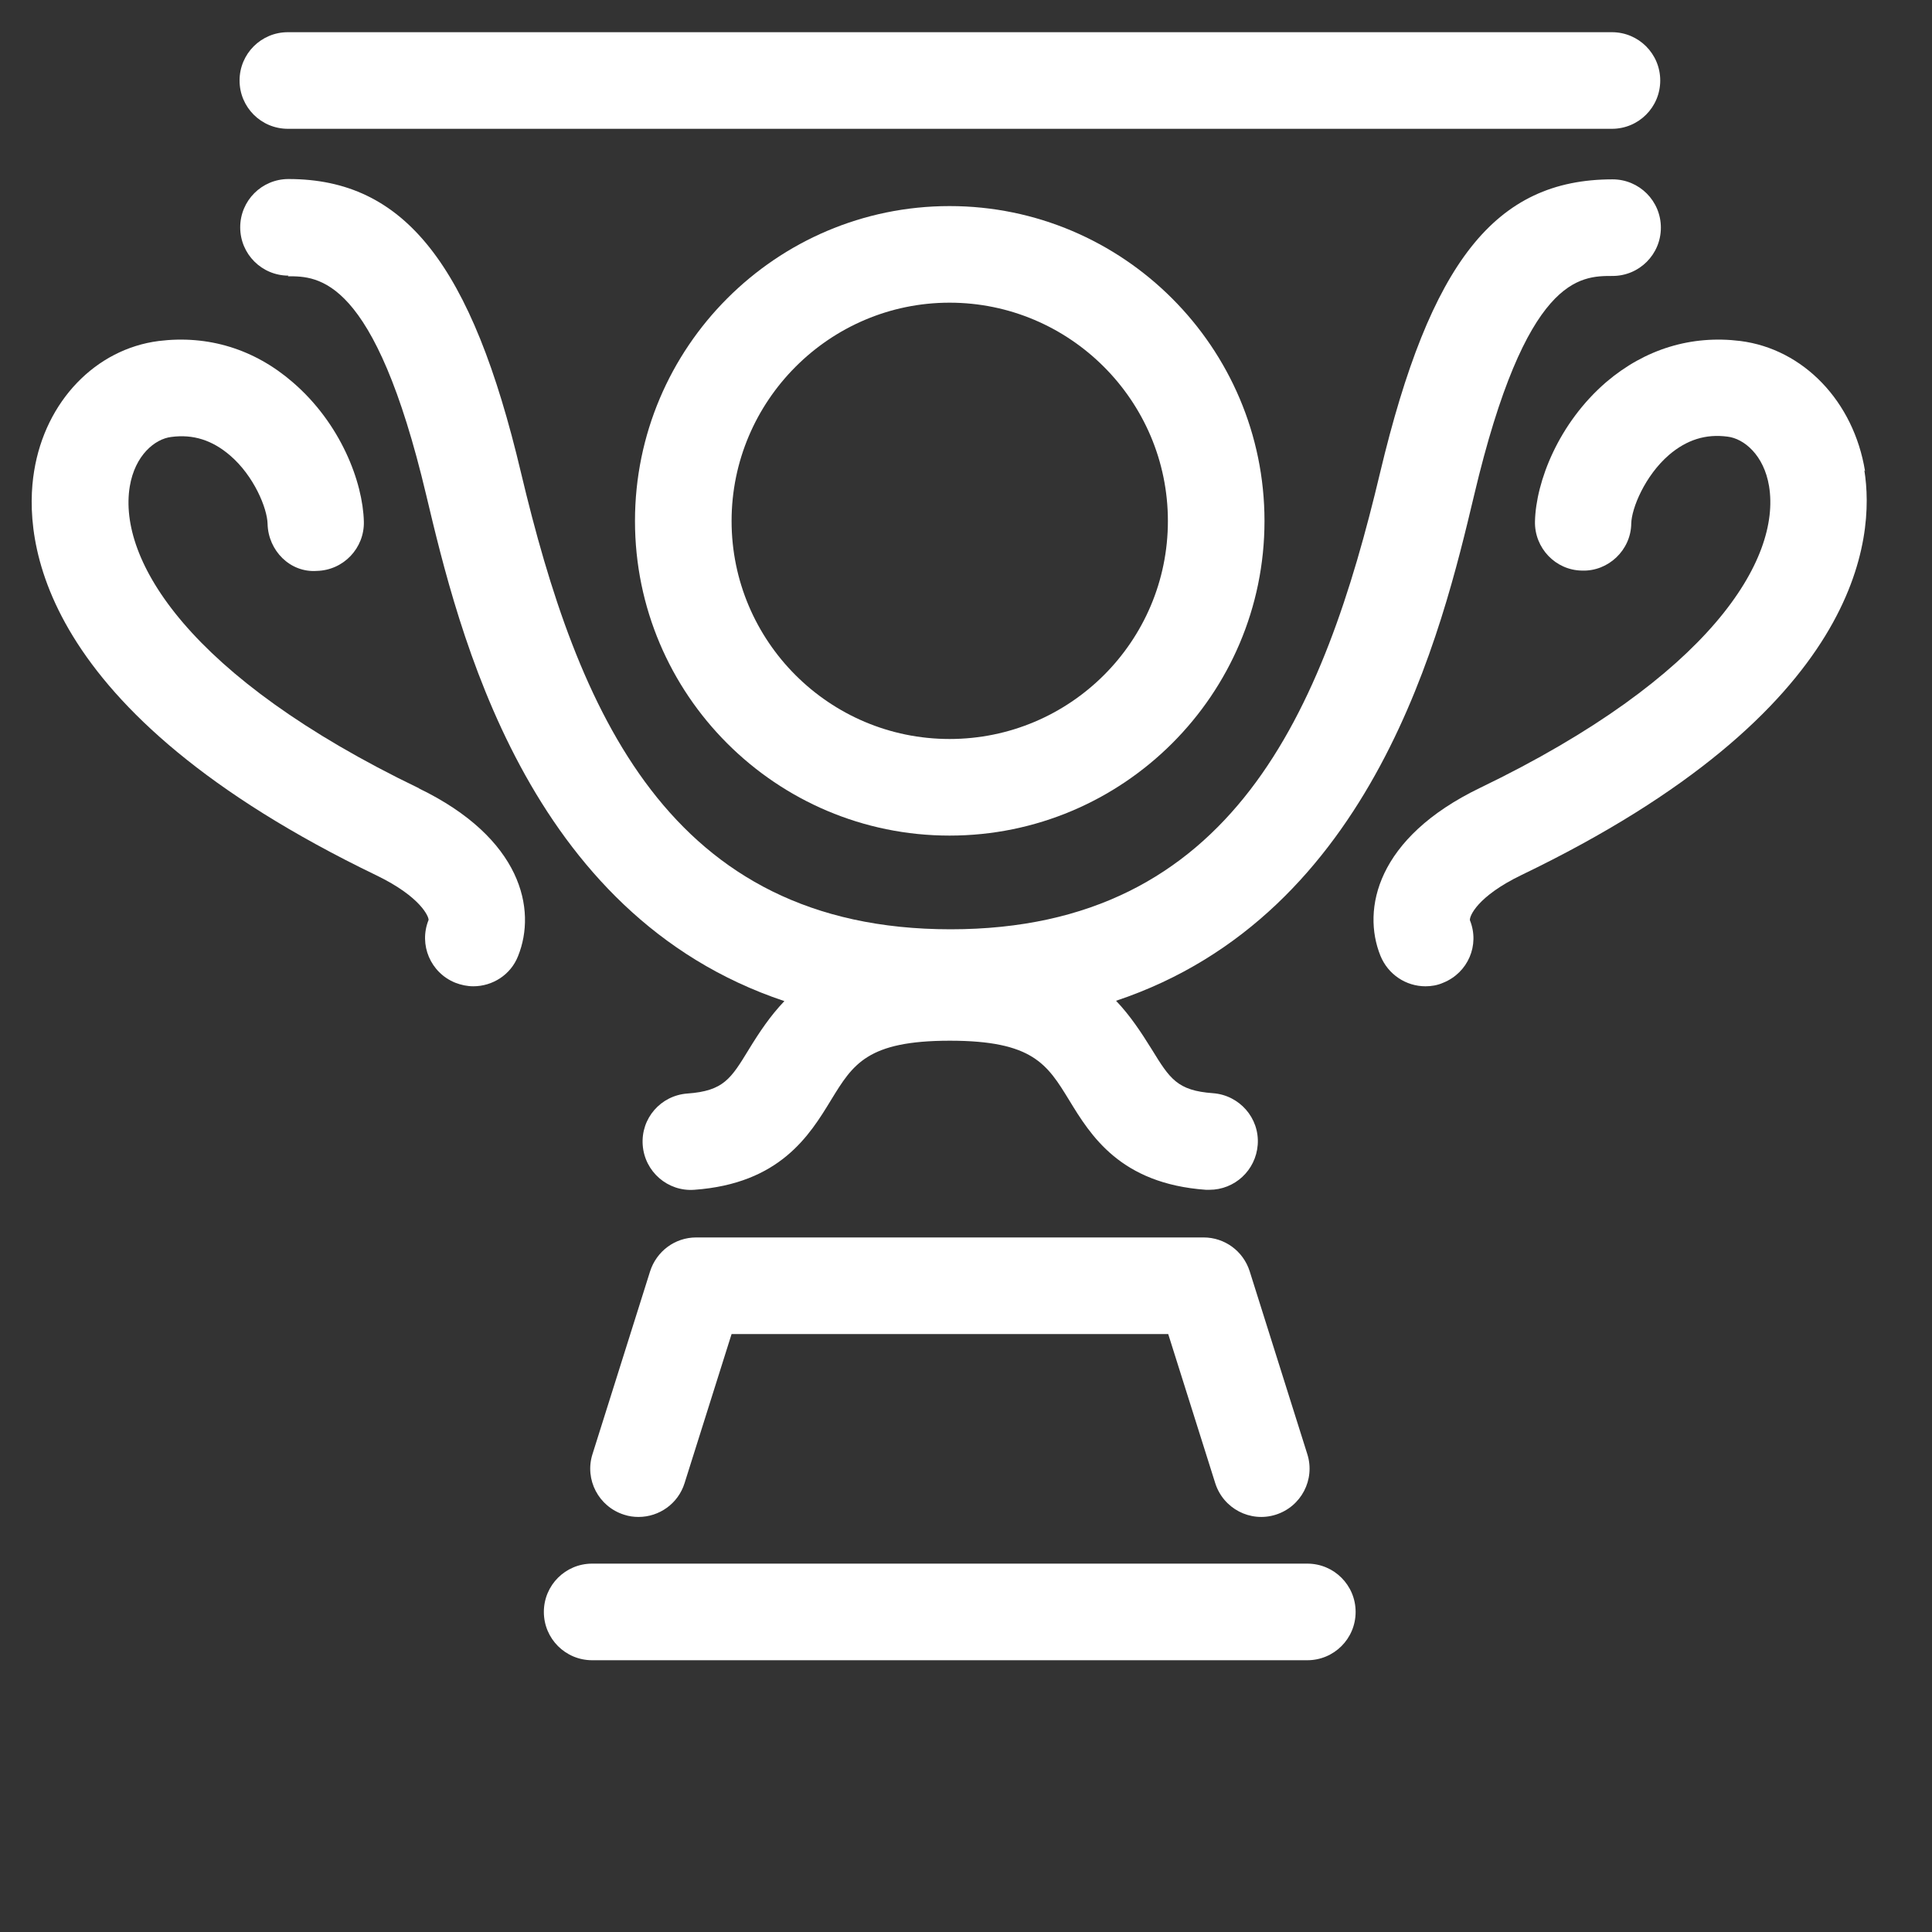 <?xml version="1.0" encoding="UTF-8"?><svg id="Ebene_1" xmlns="http://www.w3.org/2000/svg" viewBox="0 0 60 60"><rect x="0" y="0" width="60" height="60" fill="#333333" stroke="none"/><defs><style>.cls-1{fill:#fff;}</style></defs><path class="cls-1" d="m8.94,8.58c.94,0,2.69,0,4.3,6.81.99,4.16,3.09,13.02,11.12,15.7-.44.46-.78.97-1.11,1.51-.55.9-.78,1.28-1.9,1.36-.83.06-1.45.77-1.39,1.6.06.83.78,1.45,1.6,1.39,2.66-.19,3.58-1.69,4.25-2.79.68-1.11,1.12-1.84,3.69-1.84s3.02.73,3.7,1.84c.67,1.1,1.59,2.6,4.25,2.79.04,0,.07,0,.11,0,.78,0,1.44-.6,1.5-1.4.06-.83-.57-1.54-1.39-1.6-1.11-.08-1.34-.45-1.9-1.36-.33-.53-.67-1.05-1.11-1.51,8.03-2.68,10.13-11.54,11.12-15.7,1.61-6.81,3.29-6.81,4.3-6.81.83,0,1.5-.67,1.5-1.5s-.67-1.5-1.5-1.5c-3.64,0-5.66,2.56-7.22,9.11-1.75,7.37-4.57,14.18-13.34,14.18s-11.59-6.82-13.34-14.18c-1.53-6.47-3.62-9.12-7.22-9.12-.83,0-1.5.67-1.5,1.5s.67,1.5,1.5,1.5Z"/><path class="cls-1" d="m57.92,14.63c-.35-2.16-1.91-3.79-3.87-4.04-1.52-.19-2.96.25-4.16,1.27-1.49,1.28-2.19,3.1-2.22,4.33-.02.83.64,1.52,1.46,1.53.82.03,1.52-.64,1.53-1.46.01-.48.43-1.49,1.17-2.13.55-.47,1.14-.66,1.82-.57.51.06,1.13.57,1.29,1.54.37,2.26-1.8,5.91-8.98,9.37-3.21,1.55-3.67,3.77-3.09,5.21.24.59.8.95,1.4.95.18,0,.37-.03.55-.11.77-.31,1.14-1.17.83-1.94-.02-.12.22-.74,1.61-1.41,10.61-5.11,10.97-10.49,10.64-12.56Z"/><path class="cls-1" d="m13.01,24.48c-7.18-3.46-9.35-7.11-8.98-9.37.16-.97.78-1.48,1.29-1.54.68-.09,1.27.1,1.82.57.75.64,1.16,1.65,1.17,2.13.02.83.7,1.52,1.53,1.46.83-.02,1.48-.71,1.46-1.53-.03-1.23-.72-3.05-2.21-4.33-1.19-1.03-2.63-1.47-4.16-1.28-1.96.25-3.52,1.87-3.87,4.04-.34,2.07.02,7.44,10.64,12.56,1.38.67,1.62,1.29,1.61,1.38-.31.77.06,1.64.83,1.95.18.07.37.11.56.11.59,0,1.16-.35,1.39-.94.58-1.44.12-3.66-3.09-5.21Z"/><path class="cls-1" d="m8.94,4h41.12c.83,0,1.5-.67,1.5-1.5s-.67-1.5-1.5-1.5H8.94c-.83,0-1.5.67-1.5,1.5s.67,1.5,1.5,1.5Z"/><path class="cls-1" d="m37.38,38.43h-15.76c-.66,0-1.23.43-1.43,1.05l-1.79,5.68c-.25.79.19,1.63.98,1.88.15.05.3.07.45.07.64,0,1.23-.41,1.43-1.05l1.46-4.63h13.56l1.46,4.63c.25.79,1.09,1.23,1.88.98.79-.25,1.23-1.09.98-1.88l-1.79-5.68c-.2-.63-.78-1.05-1.43-1.05Z"/><path class="cls-1" d="m40.6,48.56h-22.21c-.83,0-1.5.67-1.5,1.5s.67,1.5,1.5,1.5h22.21c.83,0,1.5-.67,1.5-1.5s-.67-1.5-1.5-1.5Z"/><path class="cls-1" d="m19.72,16.18c0,5.39,4.38,9.77,9.77,9.77s9.78-4.38,9.78-9.77-4.39-9.78-9.78-9.78-9.77,4.39-9.77,9.78Zm16.55,0c0,3.74-3.04,6.77-6.78,6.77s-6.77-3.04-6.77-6.77,3.04-6.78,6.77-6.78,6.78,3.04,6.78,6.78Z"/></svg>